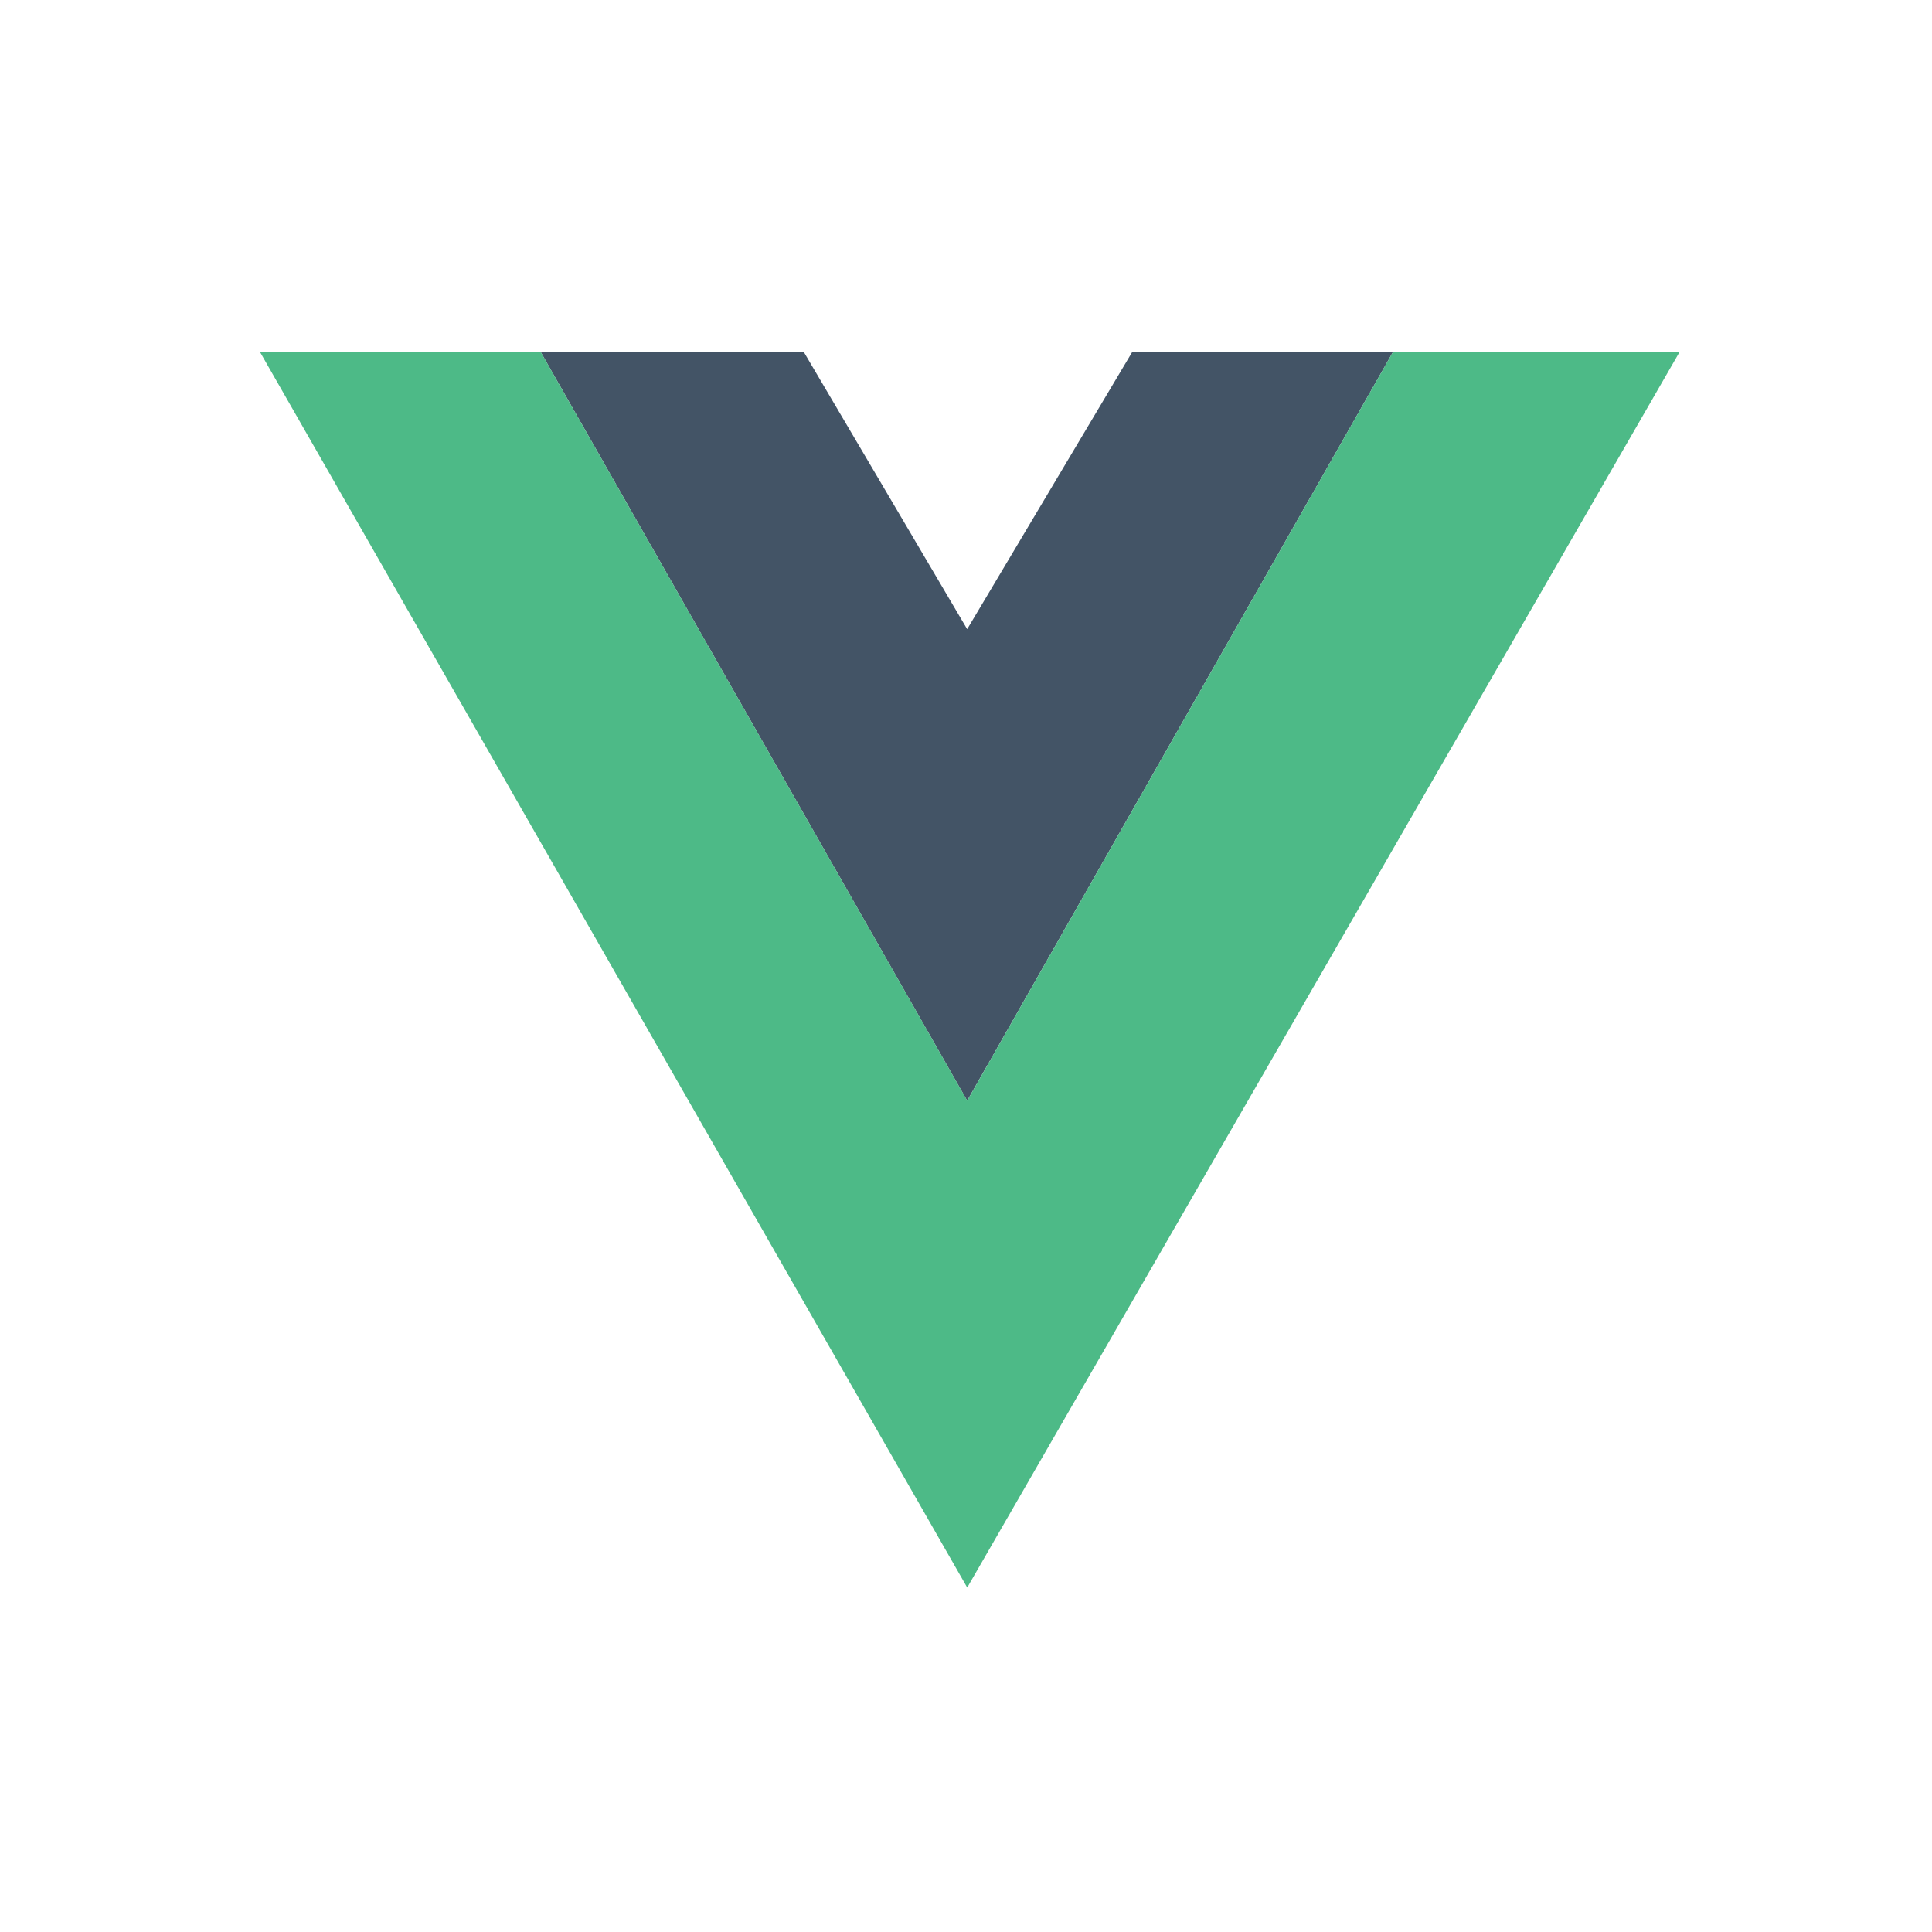 <svg width="46" height="46" viewBox="0 0 46 46" fill="none" xmlns="http://www.w3.org/2000/svg">
<g clip-path="url(#clip0_1573_3181)">
<path fill-rule="evenodd" clip-rule="evenodd" d="M12.871 8.377H19.136L23.028 14.98L26.96 8.377H33.169L23.028 26.207L12.871 8.377Z" fill="#435466"/>
<path fill-rule="evenodd" clip-rule="evenodd" d="M6.188 8.377L23.029 37.799L39.992 8.377H33.169L23.029 26.207L12.871 8.377H6.188Z" fill="#4DBA87"/>
</g>
<defs>
<clipPath id="clip0_1573_3181">
<rect width="45" height="45" fill="white" transform="translate(0.5 0.5)"/>
</clipPath>
</defs>
</svg>

